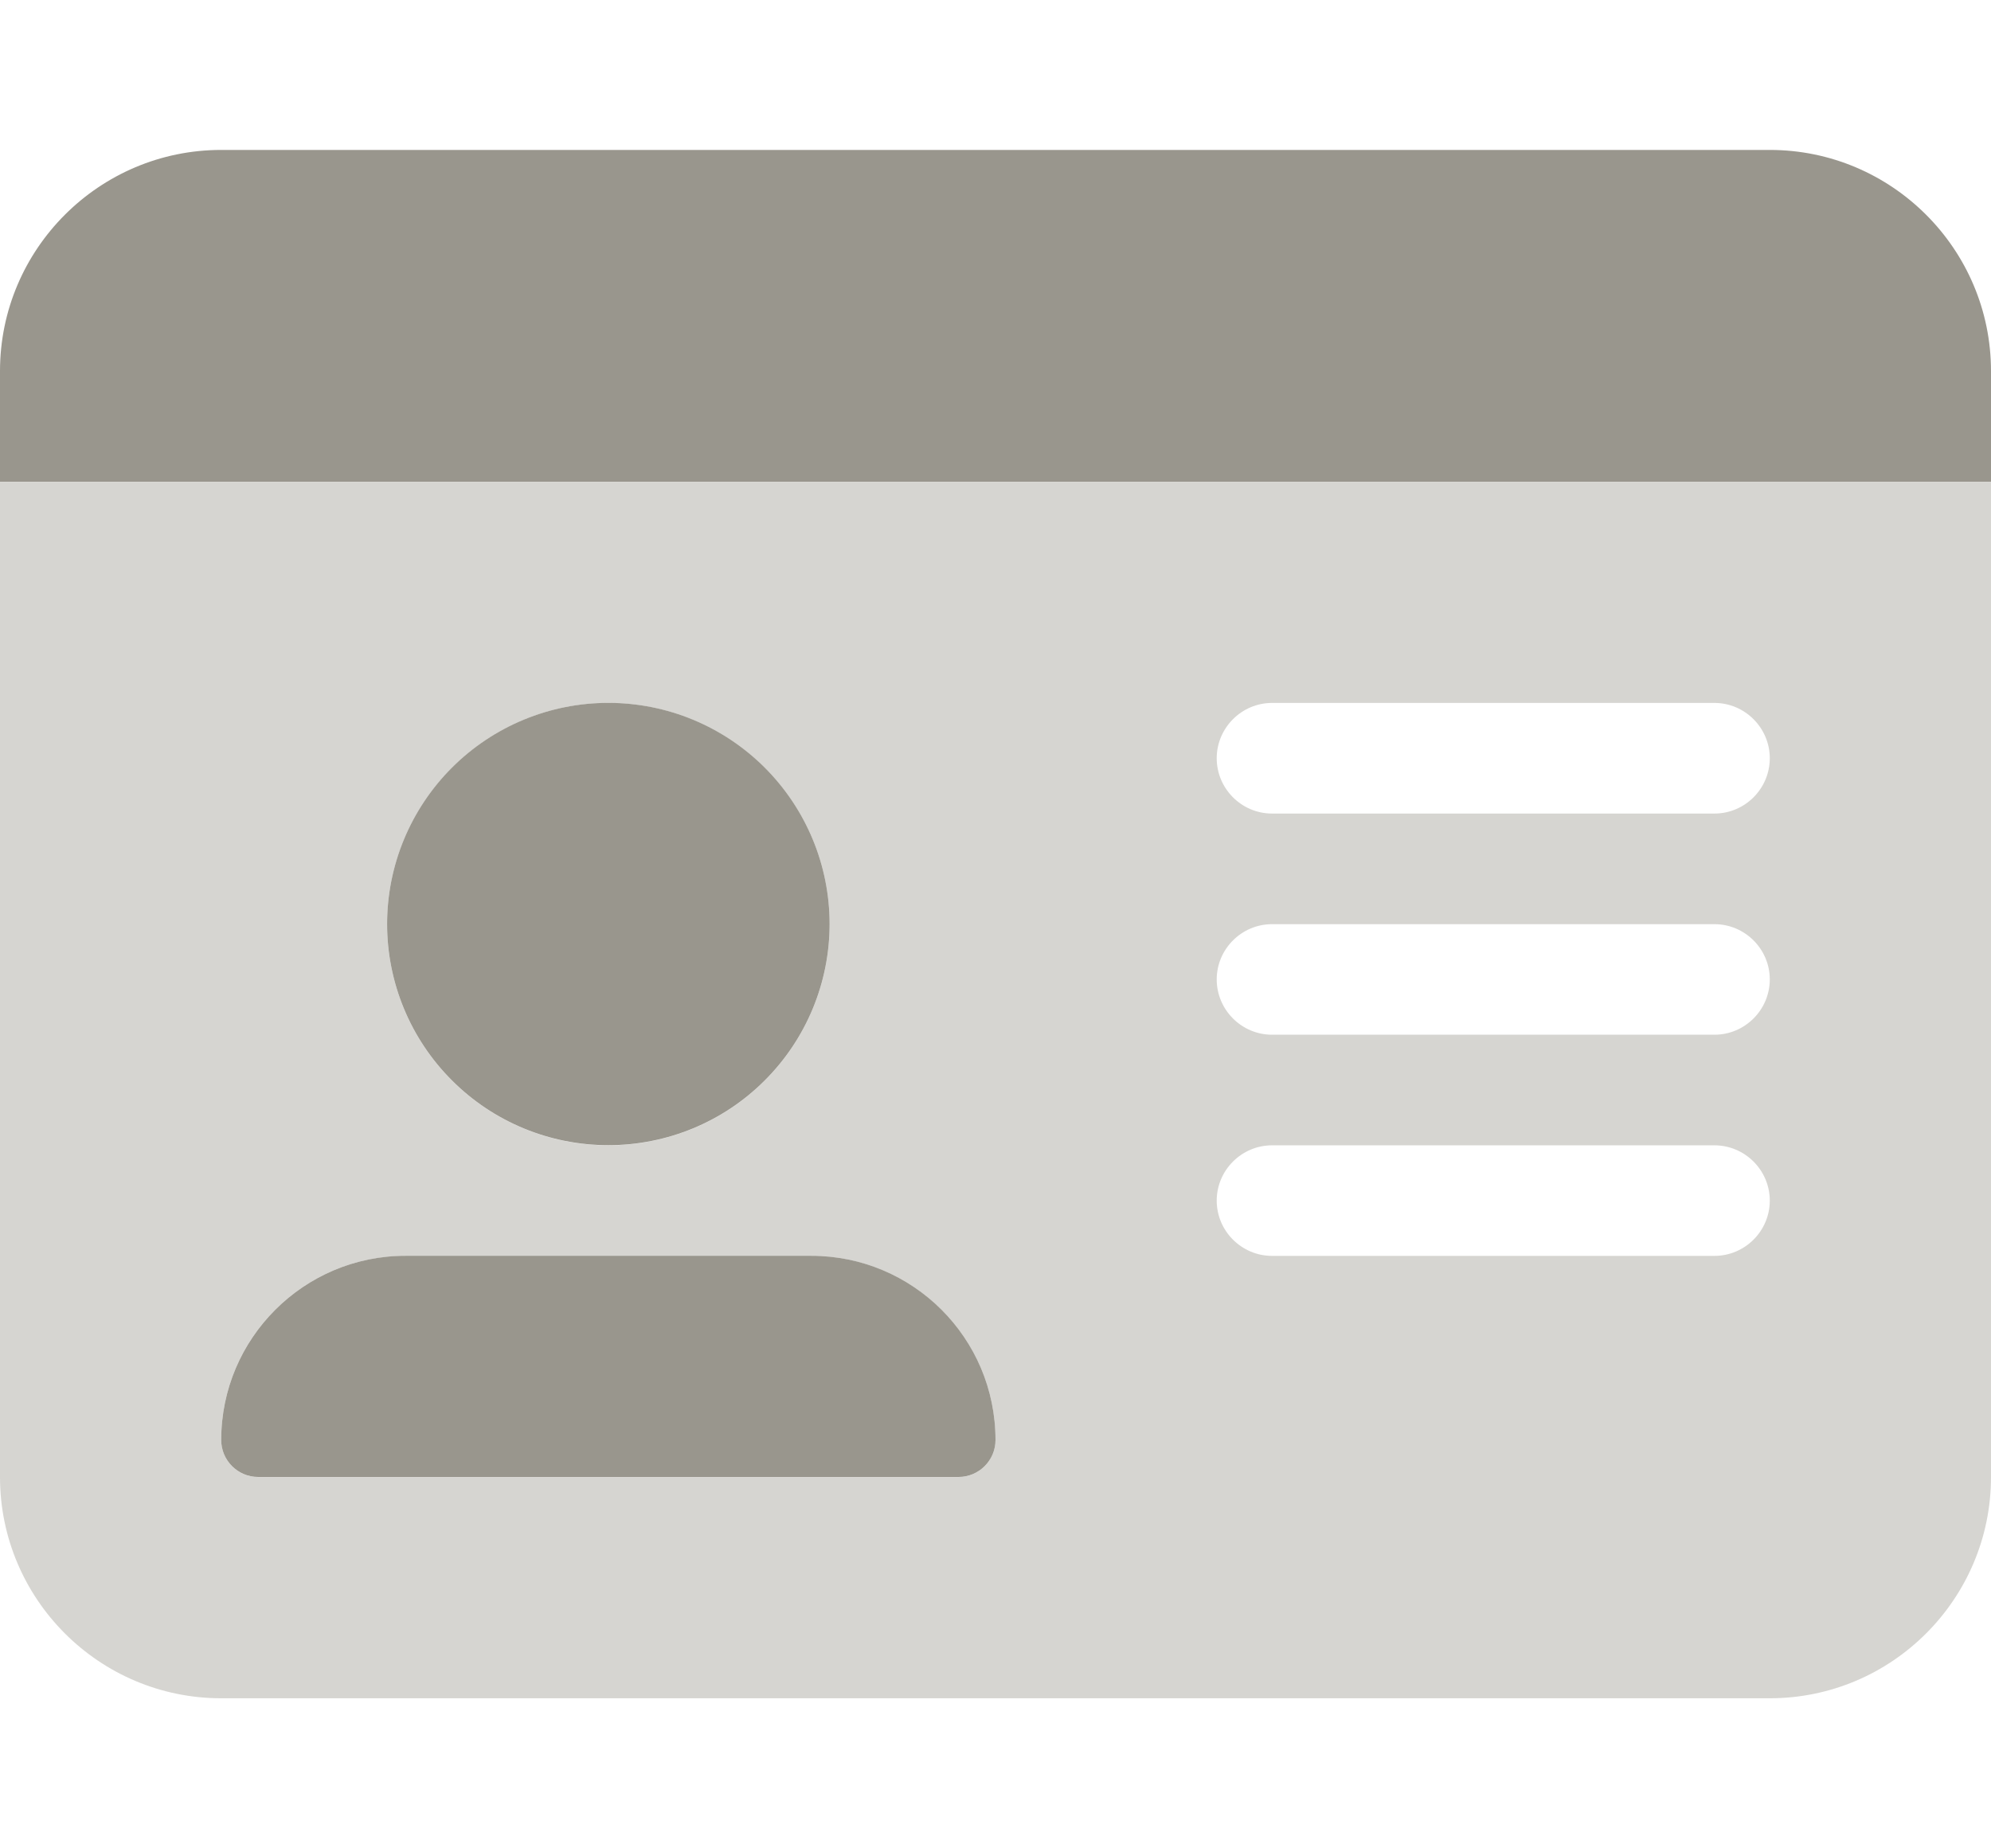 <svg xmlns="http://www.w3.org/2000/svg" width="28" height="26" viewBox="0 0 28 26" fill="none">
  <path opacity="0.4" d="M28 6.777H0V20.777C0 22.493 1.395 23.889 3.111 23.889H24.889C26.605 23.889 28 22.493 28 20.777V6.777ZM5.702 17.666H11.409C12.843 17.666 14 18.828 14 20.257C14 20.544 13.767 20.777 13.48 20.777H3.631C3.344 20.777 3.111 20.544 3.111 20.257C3.111 18.823 4.273 17.666 5.702 17.666ZM5.444 13C5.444 12.174 5.772 11.383 6.356 10.8C6.939 10.216 7.73 9.888 8.556 9.888C9.381 9.888 10.172 10.216 10.755 10.8C11.339 11.383 11.667 12.174 11.667 13C11.667 13.825 11.339 14.616 10.755 15.2C10.172 15.783 9.381 16.111 8.556 16.111C7.73 16.111 6.939 15.783 6.356 15.2C5.772 14.616 5.444 13.825 5.444 13ZM17.889 9.888H24.111C24.539 9.888 24.889 10.239 24.889 10.666C24.889 11.094 24.539 11.444 24.111 11.444H17.889C17.461 11.444 17.111 11.094 17.111 10.666C17.111 10.239 17.461 9.888 17.889 9.888ZM17.889 13H24.111C24.539 13 24.889 13.35 24.889 13.777C24.889 14.205 24.539 14.555 24.111 14.555H17.889C17.461 14.555 17.111 14.205 17.111 13.777C17.111 13.35 17.461 13 17.889 13ZM17.889 16.111H24.111C24.539 16.111 24.889 16.461 24.889 16.889C24.889 17.316 24.539 17.666 24.111 17.666H17.889C17.461 17.666 17.111 17.316 17.111 16.889C17.111 16.461 17.461 16.111 17.889 16.111Z" fill="#99968D"/>
  <path d="M3.111 2.109C1.395 2.109 0 3.505 0 5.22V6.776H28V5.22C28 3.505 26.605 2.109 24.889 2.109H3.111ZM11.667 12.998C11.667 12.173 11.339 11.382 10.755 10.798C10.172 10.215 9.381 9.887 8.556 9.887C7.73 9.887 6.939 10.215 6.356 10.798C5.772 11.382 5.444 12.173 5.444 12.998C5.444 13.823 5.772 14.615 6.356 15.198C6.939 15.782 7.73 16.109 8.556 16.109C9.381 16.109 10.172 15.782 10.755 15.198C11.339 14.615 11.667 13.823 11.667 12.998ZM3.111 20.256C3.111 20.543 3.344 20.776 3.631 20.776H13.48C13.767 20.776 14 20.543 14 20.256C14 18.822 12.838 17.665 11.409 17.665H5.702C4.273 17.665 3.111 18.827 3.111 20.256Z" fill="#99968D"/>
</svg>
